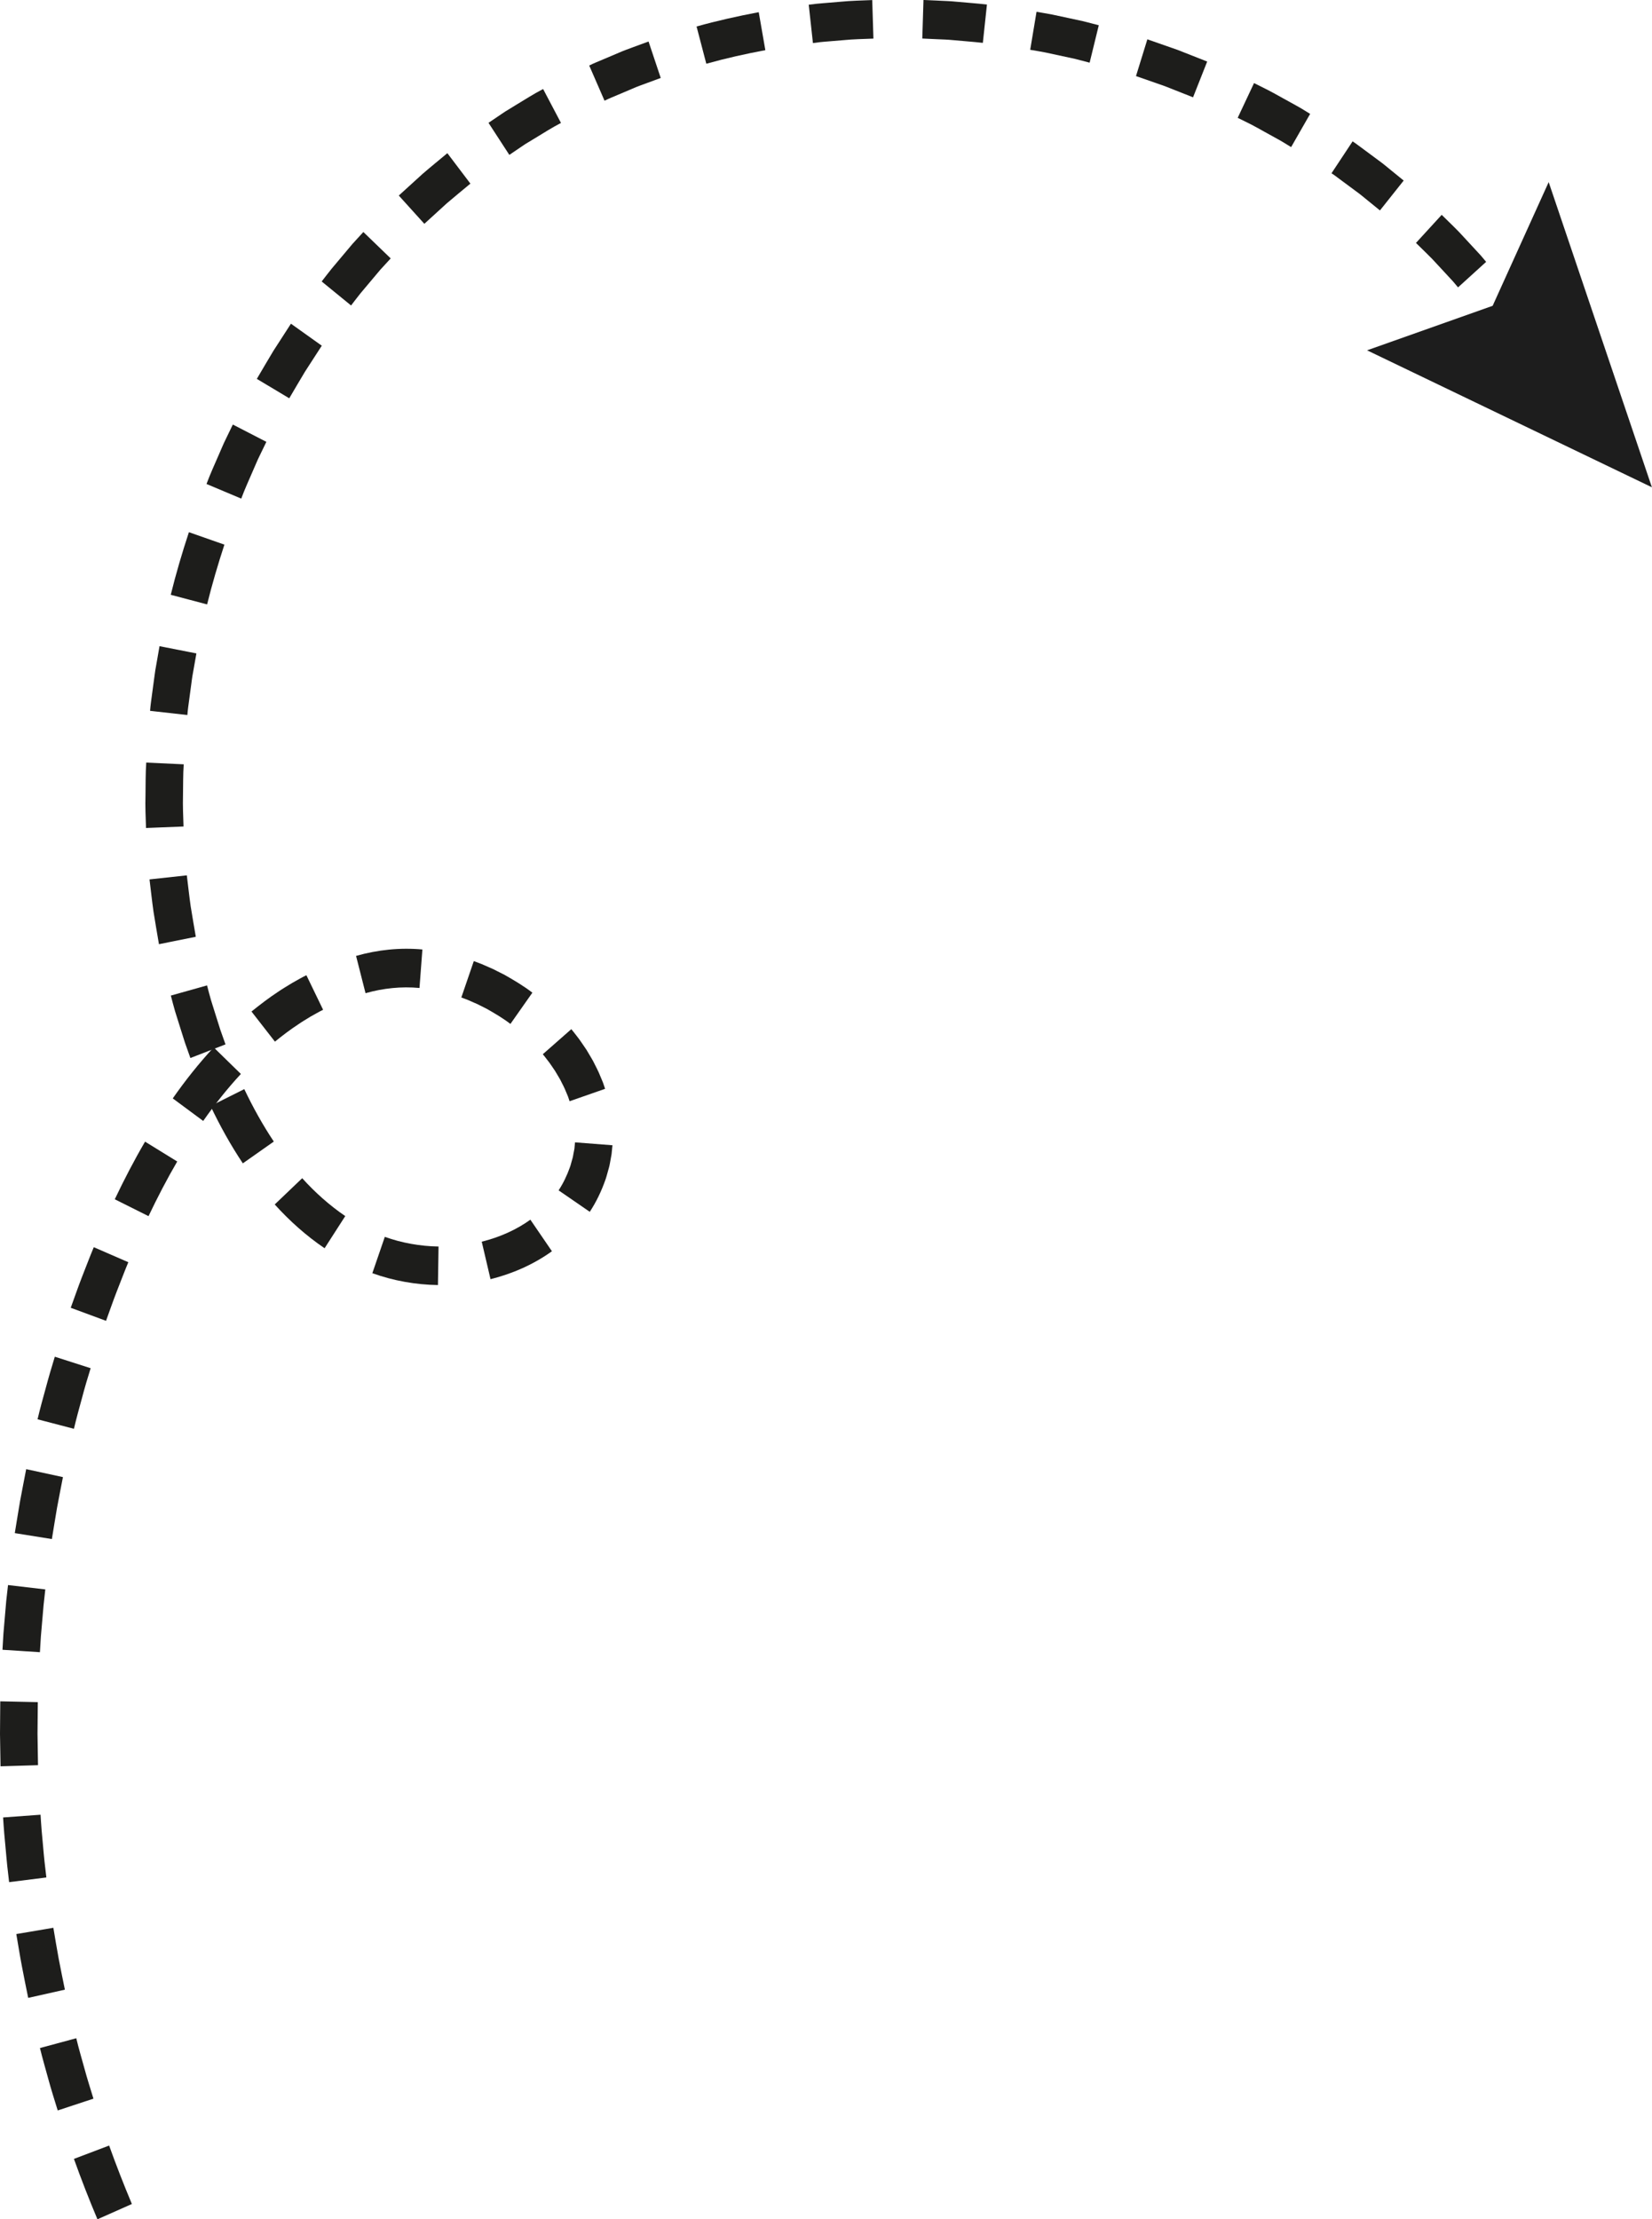 <?xml version="1.0" encoding="UTF-8"?>
<!DOCTYPE svg PUBLIC '-//W3C//DTD SVG 1.0//EN'
          'http://www.w3.org/TR/2001/REC-SVG-20010904/DTD/svg10.dtd'>
<svg height="672.1" preserveAspectRatio="xMidYMid meet" version="1.0" viewBox="0.0 0.0 500.3 672.1" width="500.3" xmlns="http://www.w3.org/2000/svg" xmlns:xlink="http://www.w3.org/1999/xlink" zoomAndPan="magnify"
><g
  ><g id="change1_1"
    ><path clip-rule="evenodd" d="M8.54,605.04l11.11-2.49c-0.67-3.1-1.24-6.23-1.87-9.34c-0.59-3.12-1.08-6.26-1.62-9.4l-11.22,1.9 c0.56,3.23,1.06,6.47,1.68,9.69C7.26,598.6,7.85,601.83,8.54,605.04z" fill="#1d1d1b" fill-rule="evenodd"
    /></g
    ><g id="change1_2"
    ><path clip-rule="evenodd" d="M17.48,639.13l10.82-3.57c-0.92-3.03-1.9-6.05-2.72-9.11c-0.84-3.06-1.75-6.1-2.48-9.19l-11,2.97 c0.77,3.18,1.7,6.33,2.56,9.49C15.51,632.88,16.52,635.99,17.48,639.13z" fill="#1d1d1b" fill-rule="evenodd"
    /></g
    ><g id="change1_3"
    ><path clip-rule="evenodd" d="M29.51,672.09l10.43-4.63c-2.45-5.84-4.75-11.73-6.89-17.7l-10.66,4.04 C24.59,659.96,26.97,666.06,29.51,672.09z" fill="#1d1d1b" fill-rule="evenodd"
    /></g
    ><g id="change1_4"
    ><path clip-rule="evenodd" d="M0.75 499.62L12.09 500.35 12.38 495.59 12.79 490.83 13.2 486.08 13.72 481.34 2.43 480.02 1.88 484.9 1.46 489.81 1.04 494.71z" fill="#1d1d1b" fill-rule="evenodd"
    /></g
    ><g id="change1_5"
    ><path clip-rule="evenodd" d="M0.16 534.91L11.51 534.57 11.36 525.03 11.45 515.48 0.08 515.23 0 525.07z" fill="#1d1d1b" fill-rule="evenodd"
    /></g
    ><g id="change1_6"
    ><path clip-rule="evenodd" d="M2.76,569.99l11.28-1.42l-0.55-4.74c-0.18-1.58-0.3-3.16-0.45-4.75l-0.43-4.75c-0.14-1.58-0.22-3.17-0.33-4.76 L0.94,550.4c0.11,1.63,0.2,3.27,0.35,4.91l0.45,4.9c0.16,1.63,0.28,3.27,0.46,4.9L2.76,569.99z" fill="#1d1d1b" fill-rule="evenodd"
    /></g
    ><g id="change1_7"
    ><path clip-rule="evenodd" d="M21.42,396.05L32.11,400c1.09-2.97,2.11-5.97,3.26-8.92c1.17-2.94,2.27-5.91,3.49-8.83L28.4,377.7 c-1.26,3.02-2.41,6.08-3.61,9.12C23.6,389.88,22.55,392.97,21.42,396.05z" fill="#1d1d1b" fill-rule="evenodd"
    /></g
    ><g id="change1_8"
    ><path clip-rule="evenodd" d="M11.37,429.82l11.02,2.88c0.72-3.09,1.57-6.15,2.41-9.21c0.43-1.53,0.8-3.07,1.27-4.59l1.38-4.55l-10.85-3.48 l-1.41,4.71c-0.48,1.56-0.87,3.15-1.32,4.73C13,423.47,12.12,426.62,11.37,429.82z" fill="#1d1d1b" fill-rule="evenodd"
    /></g
    ><g id="change1_9"
    ><path clip-rule="evenodd" d="M4.48,464.29l11.23,1.8c0.52-3.13,1.01-6.28,1.55-9.4c0.6-3.12,1.17-6.24,1.8-9.36l-11.13-2.41 c-0.64,3.21-1.23,6.44-1.85,9.66C5.52,457.8,5.02,461.05,4.48,464.29z" fill="#1d1d1b" fill-rule="evenodd"
    /></g
    ><g id="change1_10"
    ><path clip-rule="evenodd" d="M76.16,306.33l7.1,9.12c2.3-1.85,4.64-3.66,7.09-5.25c1.19-0.84,2.46-1.55,3.69-2.33 c1.28-0.68,2.51-1.45,3.81-2.07l-5.06-10.46c-1.51,0.72-2.93,1.59-4.39,2.39c-1.41,0.89-2.86,1.71-4.23,2.66 C81.38,302.22,78.74,304.26,76.16,306.33z" fill="#1d1d1b" fill-rule="evenodd"
    /></g
    ><g id="change1_11"
    ><path clip-rule="evenodd" d="M52.32,332.64l9.22,6.83c3.52-5.03,7.31-9.81,11.41-14.23l-8.24-8.05C60.21,322.05,56.1,327.23,52.32,332.64z" fill="#1d1d1b" fill-rule="evenodd"
    /></g
    ><g id="change1_12"
    ><path clip-rule="evenodd" d="M34.76,363.19l10.22,5.11c2.69-5.65,5.57-11.2,8.69-16.55l-9.74-6.01C40.61,351.42,37.58,357.26,34.76,363.19z" fill="#1d1d1b" fill-rule="evenodd"
    /></g
    ><g id="change1_13"
    ><path clip-rule="evenodd" d="M173.02,311.67l-8.63,7.59c0.46,0.53,0.86,1.11,1.29,1.65c0.43,0.55,0.87,1.09,1.24,1.68l1.17,1.72l1.06,1.78 c0.17,0.3,0.36,0.59,0.52,0.89l0.46,0.92c0.3,0.62,0.65,1.21,0.9,1.83l0.79,1.87c0.29,0.62,0.44,1.26,0.67,1.9l10.76-3.76 c-0.3-0.83-0.53-1.7-0.89-2.5l-1.02-2.43c-0.35-0.81-0.77-1.57-1.16-2.36l-0.59-1.17c-0.21-0.38-0.44-0.75-0.65-1.12l-1.33-2.24 l-1.46-2.14c-0.47-0.73-1-1.41-1.53-2.09C174.09,313.02,173.58,312.32,173.02,311.67z" fill="#1d1d1b" fill-rule="evenodd"
    /></g
    ><g id="change1_14"
    ><path clip-rule="evenodd" d="M143.49,291.06l-3.78,11.02l1.97,0.74l1.93,0.85l0.97,0.42l0.95,0.48l1.89,0.95c2.46,1.4,4.91,2.84,7.16,4.57 l6.65-9.47c-2.69-2.06-5.59-3.79-8.52-5.44l-2.26-1.14l-1.13-0.57l-1.16-0.51l-2.31-1.01L143.49,291.06z" fill="#1d1d1b" fill-rule="evenodd"
    /></g
    ><g id="change1_15"
    ><path clip-rule="evenodd" d="M107.83,289.49l2.87,11.29c5.3-1.51,10.86-2.09,16.34-1.58l0.88-11.66 C121.18,286.92,114.36,287.63,107.83,289.49z" fill="#1d1d1b" fill-rule="evenodd"
    /></g
    ><g id="change1_16"
    ><path clip-rule="evenodd" d="M132.63,389.17l0.18-11.67c-2.78-0.04-5.56-0.32-8.29-0.81c-2.71-0.48-5.38-1.19-7.98-2.12l-3.78,11.01 C119.16,387.87,125.91,389.07,132.63,389.17z" fill="#1d1d1b" fill-rule="evenodd"
    /></g
    ><g id="change1_17"
    ><path clip-rule="evenodd" d="M167.15,378.93l-6.53-9.56c-4.32,3.11-9.39,5.34-14.73,6.66l2.66,11.36 C155.11,385.75,161.5,382.99,167.15,378.93z" fill="#1d1d1b" fill-rule="evenodd"
    /></g
    ><g id="change1_18"
    ><path clip-rule="evenodd" d="M185.48,346.83l-11.34-0.88l-0.18,1.92l-0.36,1.89c-0.08,0.64-0.28,1.26-0.46,1.88 c-0.19,0.62-0.31,1.25-0.55,1.86c-0.87,2.46-2,4.82-3.42,6.99l9.44,6.5c1.96-2.98,3.51-6.22,4.7-9.6c0.32-0.84,0.52-1.72,0.77-2.58 c0.25-0.87,0.51-1.73,0.65-2.62l0.48-2.66L185.48,346.83z" fill="#1d1d1b" fill-rule="evenodd"
    /></g
    ><g id="change1_19"
    ><path clip-rule="evenodd" d="M57.66,320.41l10.63-4.13l-1.56-4.4l-1.41-4.47l-1.4-4.47c-0.45-1.49-0.81-3.02-1.22-4.52l-10.96,3.08 c0.43,1.6,0.81,3.2,1.29,4.79l1.48,4.72l1.49,4.72L57.66,320.41z" fill="#1d1d1b" fill-rule="evenodd"
    /></g
    ><g id="change1_20"
    ><path clip-rule="evenodd" d="M73.54,352.31l9.38-6.6c-3.34-5.01-6.3-10.34-8.94-15.88l-10.22,5.12C66.61,340.93,69.84,346.76,73.54,352.31z" fill="#1d1d1b" fill-rule="evenodd"
    /></g
    ><g id="change1_21"
    ><path clip-rule="evenodd" d="M98.3,378.02l6.26-9.74c-4.73-3.22-9.09-7.1-13.04-11.47l-8.32,7.95C87.69,369.73,92.74,374.25,98.3,378.02z" fill="#1d1d1b" fill-rule="evenodd"
    /></g
    ><g id="change1_22"
    ><path clip-rule="evenodd" d="M45.45,215.27l11.29,1.27c0.12-1.56,0.35-3.12,0.56-4.68l0.63-4.67c0.11-0.78,0.19-1.56,0.32-2.34l0.41-2.32 l0.82-4.65l-11.17-2.19l-0.85,4.87L47.03,203l-0.34,2.45l-0.66,4.91C45.81,211.99,45.57,213.63,45.45,215.27z" fill="#1d1d1b" fill-rule="evenodd"
    /></g
    ><g id="change1_23"
    ><path clip-rule="evenodd" d="M44.22,250.75l11.36-0.45c-0.1-3.13-0.25-6.27-0.16-9.41c0.06-3.14,0-6.29,0.22-9.42l-11.35-0.53 c-0.23,3.3-0.18,6.6-0.23,9.91C43.95,244.14,44.11,247.45,44.22,250.75z" fill="#1d1d1b" fill-rule="evenodd"
    /></g
    ><g id="change1_24"
    ><path clip-rule="evenodd" d="M48.14,285.94l11.16-2.25c-0.55-3.08-1.04-6.18-1.56-9.27c-0.44-3.1-0.77-6.22-1.16-9.33l-11.3,1.23 c0.41,3.28,0.75,6.57,1.22,9.84C47.04,279.42,47.56,282.68,48.14,285.94z" fill="#1d1d1b" fill-rule="evenodd"
    /></g
    ><g id="change1_25"
    ><path clip-rule="evenodd" d="M77.78,114.74l9.82,5.88c1.59-2.69,3.15-5.4,4.77-8.07l5.08-7.86l-9.34-6.66l-5.33,8.25 C81.08,109.08,79.45,111.93,77.78,114.74z" fill="#1d1d1b" fill-rule="evenodd"
    /></g
    ><g id="change1_26"
    ><path clip-rule="evenodd" d="M62.54,146.57L73.06,151c1.09-2.95,2.41-5.79,3.64-8.66c0.65-1.43,1.21-2.9,1.92-4.3l2.05-4.23l-10.16-5.24 L68.37,133c-0.74,1.46-1.34,3-2.01,4.49C65.06,140.51,63.68,143.49,62.54,146.57z" fill="#1d1d1b" fill-rule="evenodd"
    /></g
    ><g id="change1_27"
    ><path clip-rule="evenodd" d="M51.71,180.13l11.01,2.91c1.51-6.11,3.29-12.14,5.24-18.1l-10.75-3.77C55.15,167.41,53.29,173.73,51.71,180.13 z" fill="#1d1d1b" fill-rule="evenodd"
    /></g
    ><g id="change1_28"
    ><path clip-rule="evenodd" d="M147.94,37.2l6.31,9.71l3.81-2.59c0.63-0.45,1.28-0.85,1.93-1.24l1.97-1.19c2.63-1.59,5.2-3.25,7.93-4.66 l-5.41-10.27c-2.88,1.49-5.61,3.25-8.39,4.93l-2.07,1.27c-0.7,0.41-1.39,0.84-2.05,1.31L147.94,37.2z" fill="#1d1d1b" fill-rule="evenodd"
    /></g
    ><g id="change1_29"
    ><path clip-rule="evenodd" d="M120.77,59.22l7.74,8.56l6.85-6.25c2.34-2,4.74-3.95,7.1-5.92l-6.98-9.22c-2.49,2.09-5.03,4.13-7.49,6.26 L120.77,59.22z" fill="#1d1d1b" fill-rule="evenodd"
    /></g
    ><g id="change1_30"
    ><path clip-rule="evenodd" d="M97.42,85.24l8.9,7.27c0.95-1.22,1.88-2.48,2.86-3.69l3-3.57l3-3.57l3.14-3.42l-8.28-8l-3.3,3.61l-3.15,3.75 l-3.15,3.75C99.4,82.65,98.42,83.96,97.42,85.24z" fill="#1d1d1b" fill-rule="evenodd"
    /></g
    ><g id="change1_31"
    ><path clip-rule="evenodd" d="M244.92,1.43l1.27,11.61l2.28-0.29c0.76-0.09,1.53-0.13,2.29-0.2l4.58-0.38c3.05-0.31,6.11-0.35,9.17-0.48 l-0.36-11.67c-3.21,0.14-6.42,0.19-9.62,0.51l-4.81,0.4c-0.8,0.07-1.6,0.12-2.4,0.21L244.92,1.43z" fill="#1d1d1b" fill-rule="evenodd"
    /></g
    ><g id="change1_32"
    ><path clip-rule="evenodd" d="M210.95,8.02l2.95,11.28c5.9-1.65,11.87-2.98,17.88-4.11l-2-11.5C223.45,4.88,217.16,6.29,210.95,8.02z" fill="#1d1d1b" fill-rule="evenodd"
    /></g
    ><g id="change1_33"
    ><path clip-rule="evenodd" d="M178.44,19.84l4.64,10.66c1.37-0.7,2.8-1.23,4.21-1.85l4.22-1.79c1.4-0.63,2.85-1.13,4.28-1.66l4.31-1.59 l-3.69-11.04l-4.54,1.67c-1.52,0.57-3.04,1.1-4.52,1.76l-4.46,1.89C181.4,18.54,179.89,19.11,178.44,19.84z" fill="#1d1d1b" fill-rule="evenodd"
    /></g
    ><g id="change1_34"
    ><path clip-rule="evenodd" d="M347.47 11.91L344.03 23.04 352.73 26.08 361.31 29.47 365.59 18.64 356.6 15.1z" fill="#1d1d1b" fill-rule="evenodd"
    /></g
    ><g id="change1_35"
    ><path clip-rule="evenodd" d="M313.91,3.57l-1.92,11.51c1.51,0.27,3.03,0.49,4.54,0.8l4.5,0.97l4.5,0.97l4.46,1.16l2.77-11.33l-4.67-1.21 l-4.71-1.02l-4.72-1.01C317.08,4.1,315.49,3.86,313.91,3.57z" fill="#1d1d1b" fill-rule="evenodd"
    /></g
    ><g id="change1_36"
    ><path clip-rule="evenodd" d="M279.67,0l-0.36,11.67l4.59,0.21c1.53,0.08,3.07,0.1,4.59,0.26c3.05,0.29,6.11,0.5,9.16,0.84l1.24-11.61 c-3.19-0.36-6.39-0.58-9.6-0.88c-1.6-0.17-3.2-0.19-4.81-0.28L279.67,0z" fill="#1d1d1b" fill-rule="evenodd"
    /></g
    ><g id="change1_37"
    ><path clip-rule="evenodd" d="M436.61,65.06l-7.79,8.51c2.18,2.19,4.47,4.27,6.52,6.58l3.15,3.4l1.57,1.7l1.5,1.78l8.51-7.73l-1.58-1.88 l-1.66-1.8l-3.33-3.6C441.33,69.57,438.91,67.36,436.61,65.06z" fill="#1d1d1b" fill-rule="evenodd"
    /></g
    ><g id="change1_38"
    ><path clip-rule="evenodd" d="M409.63,42.81l-6.39,9.66c0.65,0.41,1.27,0.87,1.88,1.34l1.86,1.38l3.71,2.75c1.26,0.89,2.42,1.9,3.63,2.87 l3.59,2.92l7.19-9.05l-3.79-3.08c-1.26-1.02-2.5-2.09-3.83-3.03l-3.91-2.9l-1.96-1.45C410.97,43.73,410.31,43.26,409.63,42.81z" fill="#1d1d1b" fill-rule="evenodd"
    /></g
    ><g id="change1_39"
    ><path clip-rule="evenodd" d="M379.78,25.16l-4.95,10.52l4.13,2.05c1.37,0.7,2.7,1.48,4.05,2.22l4.04,2.23c1.36,0.73,2.64,1.59,3.96,2.37 l5.76-10.06c-1.39-0.83-2.74-1.73-4.16-2.49l-4.25-2.35c-1.41-0.77-2.82-1.59-4.25-2.32L379.78,25.16z" fill="#1d1d1b" fill-rule="evenodd"
    /></g
    ><g id="change2_1"
    ><path d="M414.01 106.09L452.04 92.61 469.01 55.15 500.27 147.57z" fill="#1d1d1d"
    /></g
  ></g
></svg
>
